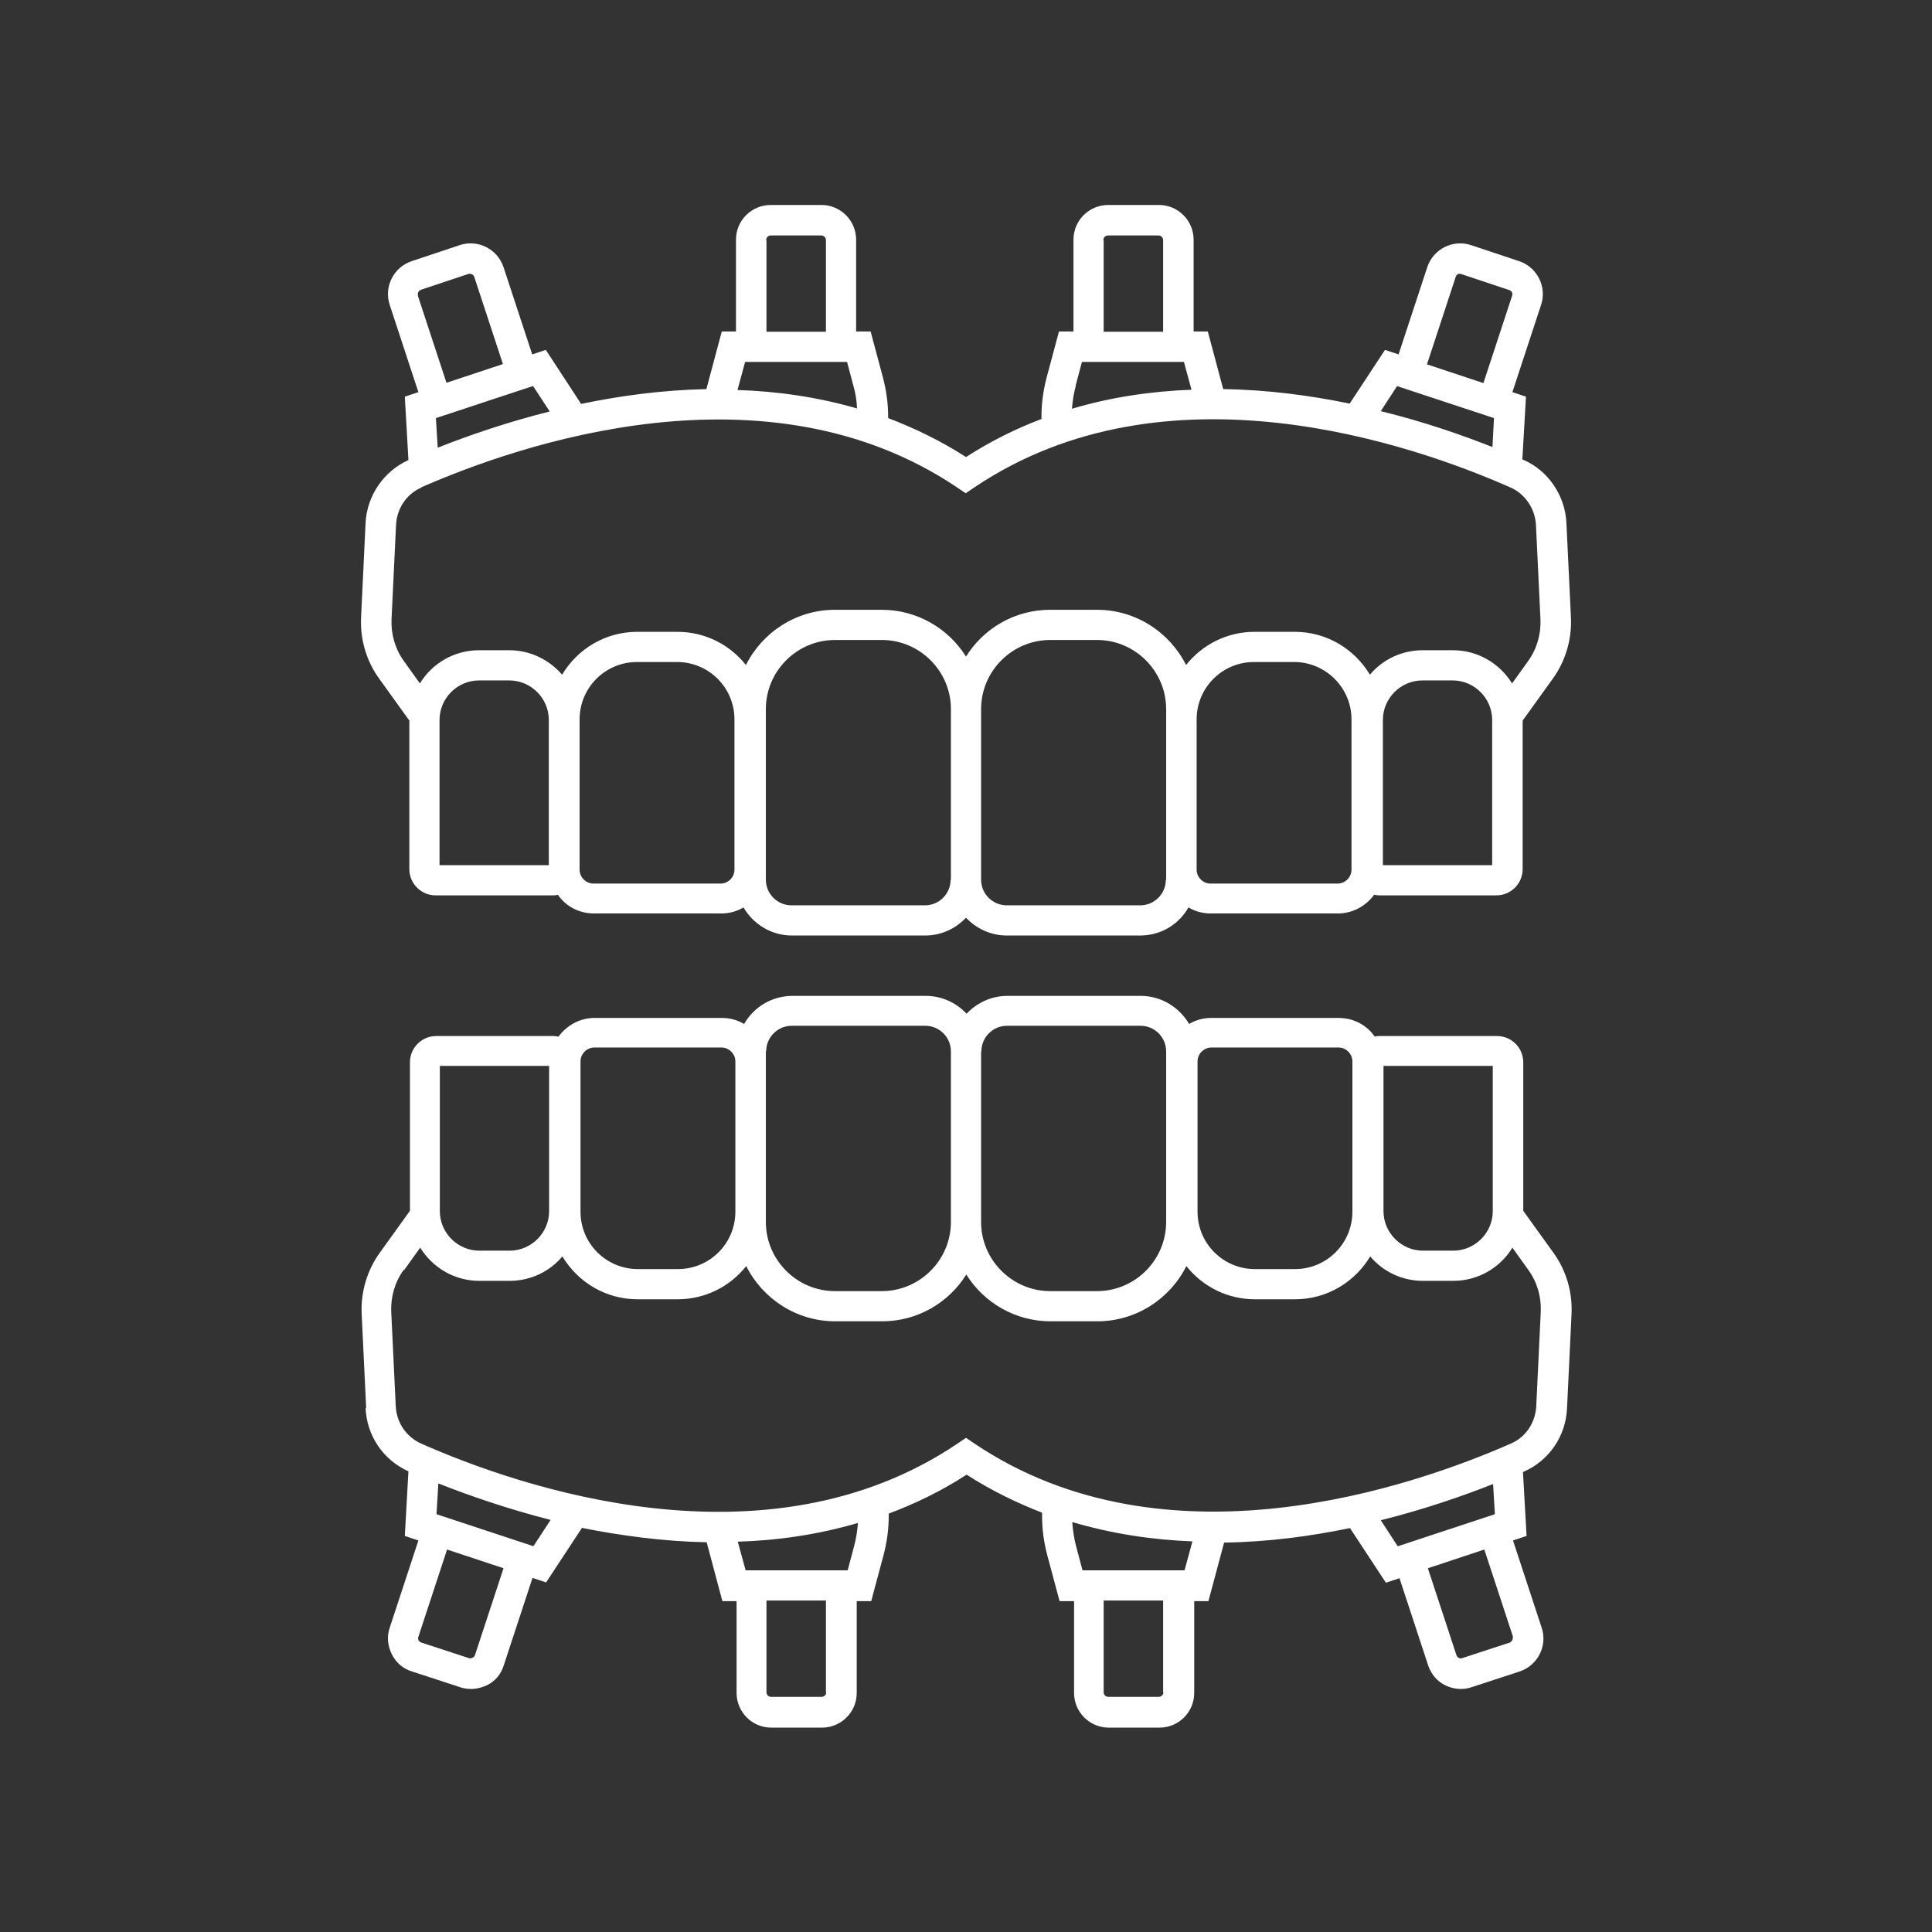 <?xml version="1.0" encoding="UTF-8"?><svg id="Icon_Design" xmlns="http://www.w3.org/2000/svg" viewBox="0 0 64 64"><rect x="0" y="0" width="64" height="64" fill="#333333" stroke="none"/><defs><style>.cls-1{fill:#fff;}</style></defs><path class="cls-1" d="m12.11,17.33l-.15,3.14c-.03.72.18,1.43.6,2.01l1,1.39v4.92c0,.48.39.87.87.87h3.88c.06,0,.11,0,.17-.02.26.38.7.62,1.2.62h4.21c.27,0,.52-.07.74-.2.32.55.92.93,1.6.93h4.42c.53,0,1.01-.23,1.35-.59.34.36.82.59,1.35.59h4.42c.69,0,1.28-.37,1.6-.93.22.13.47.2.74.2h4.21c.49,0,.93-.25,1.2-.62.05.01.11.02.17.02h3.88c.48,0,.87-.39.87-.87v-4.92l1-1.39c.42-.58.63-1.3.6-2.01l-.15-3.14c-.04-.91-.6-1.74-1.43-2.1,0,0-.02,0-.03-.01l.12-2.08-.45-.15.95-2.89c.2-.6-.13-1.25-.73-1.45l-1.59-.53c-.6-.2-1.25.13-1.45.73l-.95,2.89-.45-.15-1.17,1.78c-1.31-.27-2.73-.46-4.19-.48l-.51-1.91h-.47v-3.04c0-.63-.51-1.15-1.15-1.15h-1.68c-.63,0-1.15.51-1.15,1.15v3.04h-.48l-.41,1.53c-.11.42-.17.85-.17,1.28v.09c-.85.32-1.69.74-2.5,1.26-.84-.54-1.71-.96-2.58-1.29v-.06c0-.43-.06-.86-.17-1.28l-.41-1.53h-.48v-3.04c0-.63-.51-1.15-1.15-1.15h-1.68c-.63,0-1.15.51-1.15,1.15v3.04h-.47l-.51,1.91c-1.45.03-2.86.22-4.15.49l-1.17-1.79-.45.15-.95-2.89c-.2-.6-.85-.93-1.45-.73l-1.59.53c-.6.2-.93.85-.73,1.45l.95,2.89-.45.15.12,2.1c-.82.37-1.38,1.19-1.42,2.09Zm6.06,11.33h-3.61v-4.81c0-.72.59-1.31,1.31-1.31h1c.72,0,1.31.59,1.31,1.31v4.81Zm6.16.15c0,.25-.21.46-.46.46h-4.21c-.25,0-.46-.21-.46-.46v-4.98c0-1.05.85-1.9,1.9-1.9h1.33c1.05,0,1.9.85,1.9,1.9v4.98Zm7.16.33c0,.47-.38.85-.85.85h-4.42c-.47,0-.85-.38-.85-.85v-5.65c0-1.26,1.03-2.29,2.29-2.29h1.55c1.26,0,2.29,1.03,2.29,2.29v5.65Zm7.13,0c0,.47-.38.85-.85.85h-4.42c-.47,0-.85-.38-.85-.85v-5.65c0-1.26,1.03-2.29,2.29-2.29h1.55c1.26,0,2.29,1.03,2.29,2.29v5.65Zm6.15-.33c0,.25-.21.46-.46.46h-4.21c-.25,0-.46-.21-.46-.46v-4.98c0-1.05.85-1.9,1.9-1.9h1.33c1.04,0,1.9.85,1.9,1.9v4.98Zm4.66-.15h-3.62v-4.81c0-.72.59-1.31,1.31-1.31h1c.72,0,1.31.59,1.31,1.31v4.81Zm-1.21-19.49c.03-.08.1-.12.19-.09l1.59.53c.08.03.12.11.09.19l-.95,2.89-1.87-.62.95-2.89Zm-1.94,3.62l3.21,1.06-.05.96c-1.01-.4-2.27-.84-3.7-1.19l.54-.83Zm-9.73-4.84c0-.08.07-.15.15-.15h1.68c.08,0,.15.07.15.15v3.04h-1.97v-3.04Zm-.92,4.83l.21-.79h3.38l.25.92c-1.31.05-2.65.24-3.96.63.02-.26.06-.52.13-.77Zm-10.25-4.83c0-.08.07-.15.15-.15h1.68c.08,0,.15.07.15.15v3.04h-1.97v-3.04Zm-.7,4.04h3.38l.21.79c.07.24.11.49.12.75-1.32-.38-2.65-.57-3.96-.61l.25-.92Zm-7.02.8l.55.84c-1.43.36-2.7.8-3.71,1.2l-.06-.98,3.21-1.06Zm-3.81-3c-.03-.08.02-.16.09-.19l1.59-.53s.03,0,.04,0c.06,0,.12.04.14.1l.95,2.89-1.87.62-.95-2.89Zm.09,6.36c3.23-1.42,11.43-4.27,17.77,0l.28.19.28-.19c6.35-4.28,14.54-1.43,17.77,0,.48.21.81.7.84,1.23l.15,3.14c.02.49-.12.98-.41,1.38l-.53.74c-.41-.66-1.13-1.1-1.96-1.1h-1c-.7,0-1.33.31-1.75.81-.51-.85-1.43-1.42-2.49-1.42h-1.33c-.92,0-1.74.43-2.27,1.1-.54-1.08-1.66-1.83-2.95-1.83h-1.55c-1.18,0-2.21.62-2.79,1.55-.58-.93-1.62-1.55-2.79-1.55h-1.55c-1.29,0-2.41.75-2.95,1.83-.53-.67-1.35-1.1-2.27-1.1h-1.33c-1.06,0-1.98.57-2.49,1.42-.42-.49-1.05-.81-1.75-.81h-1c-.83,0-1.56.44-1.96,1.1l-.53-.74c-.29-.4-.43-.89-.41-1.38l.15-3.14c.03-.54.35-1.02.84-1.23Z"/><path class="cls-1" d="m12.11,46.64c.04.92.58,1.72,1.42,2.1l-.12,2.14.45.15-.95,2.89c-.1.29-.07.6.07.88s.37.48.67.57l1.59.52c.29.1.6.07.88-.06s.48-.37.57-.67l.95-2.89.45.15,1.19-1.81h-.02c1.3.26,2.7.45,4.15.48l.52,1.95h.47v3.04c0,.63.51,1.15,1.15,1.15h1.68c.63,0,1.15-.51,1.15-1.15v-3.04h.48l.41-1.53c.11-.42.17-.85.17-1.28v-.09c.88-.33,1.75-.75,2.58-1.29.81.52,1.65.93,2.5,1.26v.12c0,.43.06.86.17,1.28l.41,1.53h.48v3.04c0,.63.51,1.15,1.15,1.15h1.68c.63,0,1.15-.51,1.15-1.15v-3.04h.47l.52-1.94c1.46-.02,2.86-.21,4.17-.48h0s1.19,1.81,1.19,1.81l.45-.15.95,2.89c.1.29.3.53.57.66s.58.16.87.06l1.59-.52c.6-.2.93-.85.73-1.45l-.95-2.89.45-.15-.12-2.12s.02,0,.03-.01c.84-.37,1.39-1.18,1.43-2.1l.15-3.14c.03-.72-.18-1.43-.6-2.01l-1-1.39v-4.92c0-.48-.39-.87-.87-.87h-3.88c-.06,0-.12,0-.17.02-.26-.38-.7-.62-1.2-.62h-4.21c-.27,0-.52.07-.74.2-.32-.55-.92-.93-1.6-.93h-4.42c-.53,0-1.01.23-1.35.59-.34-.36-.82-.59-1.35-.59h-4.42c-.68,0-1.28.37-1.6.93-.22-.13-.47-.2-.74-.2h-4.21c-.49,0-.93.25-1.2.62-.05-.01-.11-.02-.17-.02h-3.88c-.48,0-.87.39-.87.87v4.92l-1,1.39c-.42.58-.63,1.3-.6,2.01l.15,3.14Zm3.62,8.2c-.02.06-.12.11-.19.09l-1.59-.52c-.08-.03-.12-.11-.09-.19l.95-2.89,1.87.62-.95,2.89Zm1.94-3.62l-3.21-1.06.06-1.02c1.01.4,2.28.84,3.72,1.21l-.57.87Zm9.7,4.84c0,.08-.07.15-.15.15h-1.68c-.08,0-.15-.07-.15-.15v-3.04h1.97v3.04Zm.92-4.83l-.21.79h-3.38l-.26-.95c1.31-.04,2.65-.23,3.98-.62-.02.26-.06.53-.13.78Zm10.25,4.83c0,.08-.07.15-.15.15h-1.68c-.08,0-.15-.07-.15-.15v-3.04h1.97v3.04Zm.7-4.04h-3.38l-.21-.79c-.07-.26-.11-.53-.13-.81,1.32.39,2.66.59,3.98.64l-.26.96Zm7.06-.8l-.56-.86c1.44-.36,2.71-.8,3.72-1.2l.06,1-3.21,1.06Zm3.81,3c.02.07-.03.16-.09.19l-1.59.52c-.07.03-.16-.03-.18-.09l-.95-2.89,1.87-.62.95,2.89Zm-4.28-18.91h3.62v4.81c0,.72-.59,1.31-1.31,1.31h-1c-.72,0-1.31-.59-1.31-1.31v-4.81Zm-6.16-.15c0-.25.21-.46.46-.46h4.21c.25,0,.46.21.46.46v4.98c0,1.05-.85,1.9-1.9,1.9h-1.33c-1.05,0-1.9-.85-1.9-1.9v-4.98Zm-7.16-.33c0-.47.38-.85.85-.85h4.42c.47,0,.85.38.85.85v5.65c0,1.26-1.03,2.29-2.29,2.29h-1.55c-1.26,0-2.29-1.03-2.29-2.29v-5.65Zm-7.13,0c0-.47.38-.85.85-.85h4.42c.47,0,.85.38.85.85v5.65c0,1.26-1.03,2.29-2.29,2.29h-1.55c-1.26,0-2.29-1.03-2.29-2.29v-5.65Zm-6.15.33c0-.25.21-.46.46-.46h4.21c.25,0,.46.21.46.46v4.98c0,1.05-.85,1.9-1.9,1.9h-1.33c-1.05,0-1.9-.85-1.9-1.9v-4.98Zm-4.65.15h3.61v4.81c0,.72-.59,1.31-1.31,1.31h-1c-.72,0-1.31-.59-1.31-1.31v-4.81Zm-1.19,6.76l.53-.74c.41.66,1.13,1.1,1.96,1.1h1c.7,0,1.33-.31,1.75-.81.51.85,1.43,1.42,2.49,1.42h1.33c.92,0,1.74-.43,2.27-1.1.54,1.08,1.66,1.83,2.95,1.83h1.55c1.18,0,2.21-.62,2.79-1.55.58.93,1.62,1.55,2.79,1.55h1.55c1.29,0,2.41-.75,2.95-1.83.53.67,1.35,1.1,2.27,1.1h1.33c1.06,0,1.98-.57,2.49-1.42.42.5,1.05.81,1.75.81h1c.83,0,1.56-.44,1.96-1.1l.53.74c.29.4.43.89.41,1.38l-.15,3.14c-.03.54-.35,1.02-.84,1.23-3.23,1.42-11.42,4.27-17.77,0l-.28-.19-.28.19c-6.35,4.28-14.54,1.43-17.77,0-.49-.22-.81-.69-.84-1.23l-.15-3.14c-.02-.49.12-.98.41-1.38Z"/></svg>